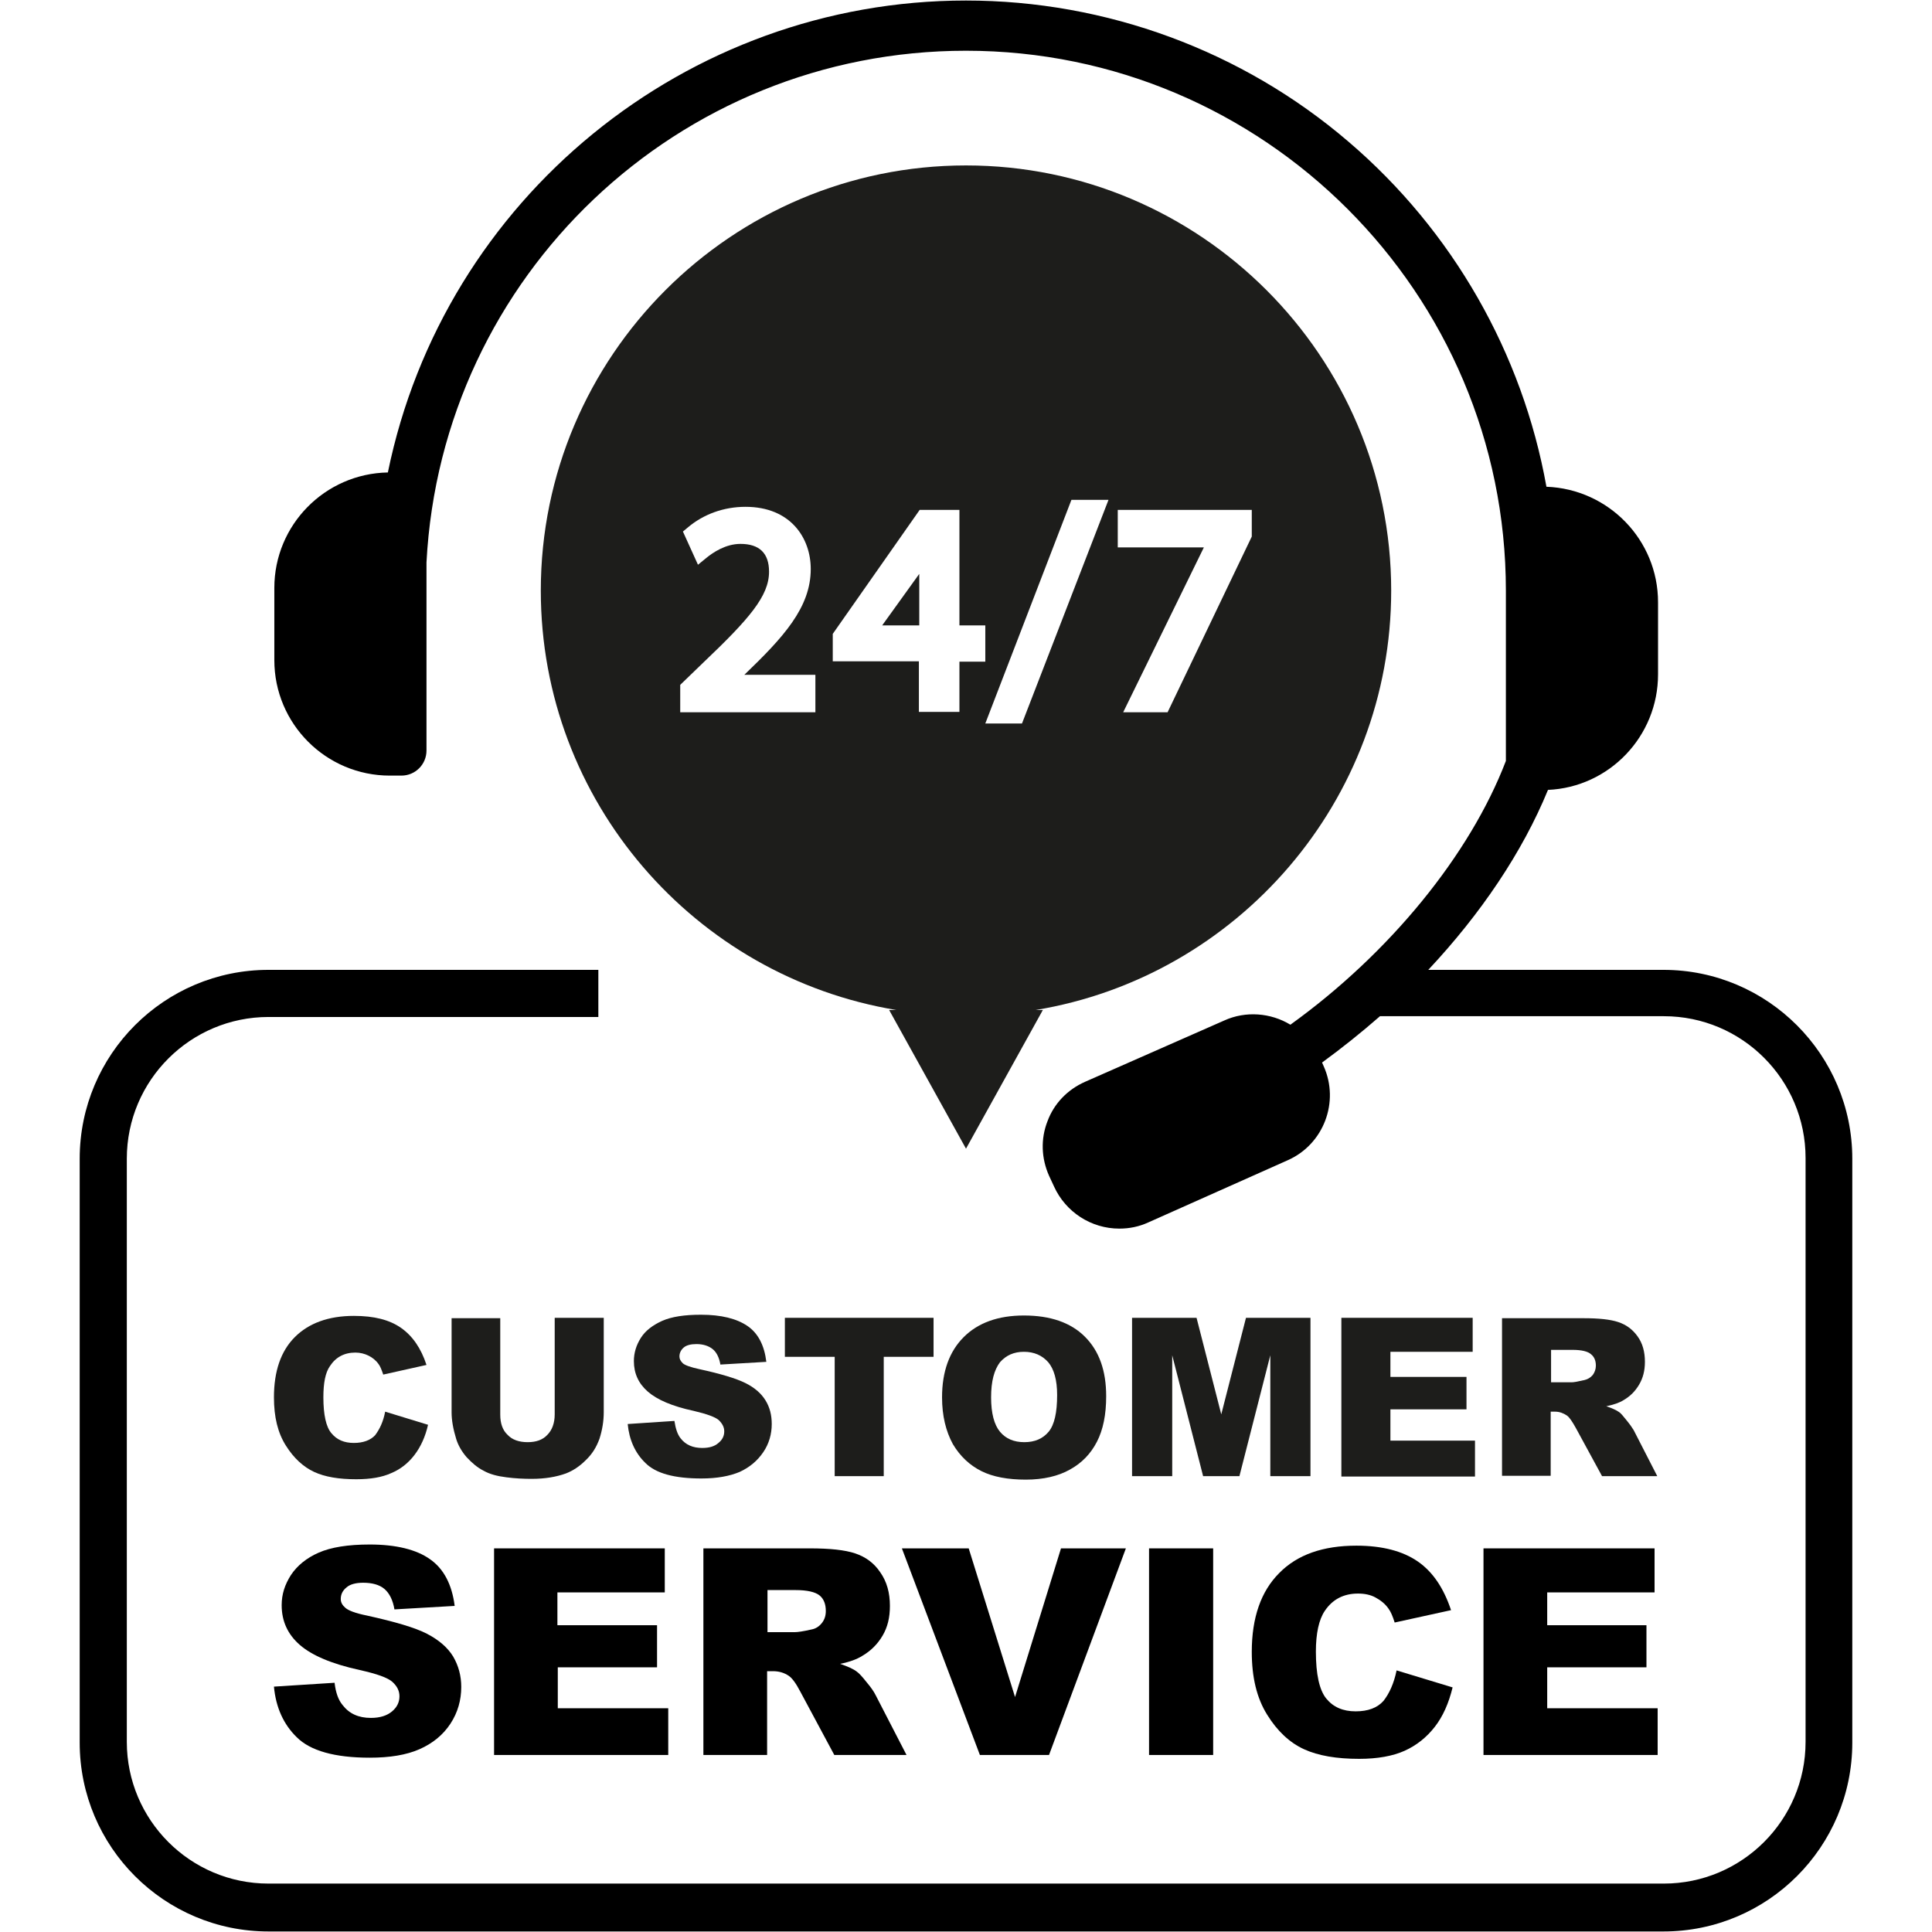 <svg version="1.0" preserveAspectRatio="xMidYMid meet" height="1024" viewBox="0 0 768 768" zoomAndPan="magnify" width="1024" xmlns:xlink="http://www.w3.org/1999/xlink" xmlns="http://www.w3.org/2000/svg"><defs><clipPath id="b5a9b64bab"><path clip-rule="nonzero" d="M 31.68 0 L 736.68 0 L 736.68 768 L 31.68 768 Z M 31.68 0"></path></clipPath></defs><rect fill-opacity="1" height="921.6" y="-76.8" fill="#ffffff" width="921.6" x="-76.8"></rect><rect fill-opacity="1" height="921.6" y="-76.8" fill="#ffffff" width="921.6" x="-76.8"></rect><path fill-rule="nonzero" fill-opacity="1" d="M 553.02 234.781 C 553.02 141.598 477.184 65.762 384 65.762 C 290.812 65.762 214.977 141.598 214.977 234.781 C 214.977 318.602 276.23 388.297 356.367 401.5 L 353.449 401.5 L 384 456.613 L 414.547 401.5 L 411.633 401.5 C 491.766 388.297 553.02 318.449 553.02 234.781 Z M 553.02 234.781" fill="#1d1d1b"></path><g clip-path="url(#b5a9b64bab)"><path fill-rule="nonzero" fill-opacity="1" d="M 661.246 385.535 L 567.758 385.535 C 588.633 363.277 605.215 338.715 615.348 313.996 C 639.754 312.922 659.098 292.66 659.098 268.098 L 659.098 239.387 C 659.098 214.672 639.449 194.41 614.73 193.488 C 605.215 140.371 577.43 91.707 536.133 56.398 C 493.914 20.168 439.723 0.211 384 0.211 C 272.699 0.211 176.445 78.965 154.184 187.809 C 129.164 188.27 109.051 208.684 109.051 233.707 L 109.051 262.414 C 109.051 287.746 129.621 308.316 154.953 308.316 L 159.559 308.316 C 165.086 308.316 169.535 303.863 169.535 298.34 L 169.535 223.574 C 175.523 109.516 269.629 20.168 384 20.168 C 502.359 20.168 598.613 116.422 598.613 234.781 L 598.613 302.484 C 584.336 339.789 552.406 378.934 512.953 407.336 C 505.121 402.574 495.145 401.809 486.699 405.645 L 431.281 430.055 C 424.371 433.125 419 438.652 416.391 445.715 C 413.625 452.773 413.934 460.449 417.004 467.359 L 419 471.656 C 423.605 481.789 433.738 488.391 444.945 488.391 C 448.934 488.391 452.773 487.621 456.457 485.934 L 511.875 461.219 C 526.152 454.926 532.602 438.039 526.152 423.762 L 525.539 422.379 C 533.523 416.547 541.199 410.406 548.566 403.957 L 661.402 403.957 C 692.566 403.957 717.742 429.289 717.742 460.297 L 717.742 692.414 C 717.742 723.578 692.41 748.754 661.402 748.754 L 106.75 748.754 C 75.586 748.754 50.41 723.422 50.41 692.414 L 50.41 460.605 C 50.41 429.441 75.738 404.266 106.75 404.266 L 237.852 404.266 L 237.852 385.535 L 106.75 385.535 C 65.301 385.535 31.68 419.156 31.68 460.605 L 31.68 692.719 C 31.68 734.168 65.301 767.789 106.75 767.789 L 661.246 767.789 C 702.695 767.789 736.316 734.168 736.316 692.719 L 736.316 460.605 C 736.316 419.309 702.695 385.535 661.246 385.535 Z M 661.246 385.535" fill="#000000"></path></g><path fill-rule="nonzero" fill-opacity="1" d="M 108.898 670.461 L 133 668.926 C 133.461 672.918 134.535 675.832 136.223 677.828 C 138.832 681.207 142.52 682.895 147.43 682.895 C 151.113 682.895 153.879 681.973 155.875 680.285 C 157.871 678.598 158.789 676.602 158.789 674.297 C 158.789 672.148 157.871 670.305 156.027 668.617 C 154.184 666.93 149.887 665.395 142.98 663.859 C 131.773 661.402 123.941 658.023 119.184 653.879 C 114.426 649.734 111.969 644.516 111.969 638.066 C 111.969 633.77 113.195 629.934 115.652 626.094 C 118.109 622.41 121.793 619.34 126.707 617.191 C 131.617 615.039 138.375 613.965 146.969 613.965 C 157.41 613.965 165.547 615.961 170.918 619.801 C 176.445 623.637 179.668 629.934 180.742 638.375 L 156.797 639.758 C 156.18 636.074 154.801 633.309 152.805 631.621 C 150.809 629.934 147.891 629.164 144.359 629.164 C 141.445 629.164 139.141 629.777 137.758 631.008 C 136.223 632.234 135.457 633.77 135.457 635.613 C 135.457 636.992 136.07 638.066 137.297 639.145 C 138.527 640.219 141.289 641.293 145.895 642.215 C 156.949 644.668 164.93 646.973 169.691 649.43 C 174.449 651.883 177.98 654.953 180.129 658.484 C 182.277 662.172 183.352 666.16 183.352 670.613 C 183.352 675.832 181.973 680.746 179.055 685.199 C 176.137 689.648 171.992 693.027 166.773 695.328 C 161.555 697.633 154.953 698.707 146.969 698.707 C 133 698.707 123.328 695.945 117.957 690.57 C 112.734 685.504 109.664 678.75 108.898 670.461 Z M 108.898 670.461" fill="#000000"></path><path fill-rule="nonzero" fill-opacity="1" d="M 196.25 615.5 L 264.258 615.5 L 264.258 633.004 L 221.578 633.004 L 221.578 646.051 L 261.188 646.051 L 261.188 662.785 L 221.73 662.785 L 221.73 679.059 L 265.637 679.059 L 265.637 697.633 L 196.402 697.633 L 196.402 615.5 Z M 196.25 615.5" fill="#000000"></path><path fill-rule="nonzero" fill-opacity="1" d="M 279.609 697.633 L 279.609 615.5 L 321.977 615.5 C 329.809 615.5 335.793 616.117 339.938 617.496 C 344.086 618.879 347.461 621.336 349.918 625.02 C 352.527 628.703 353.754 633.156 353.754 638.375 C 353.754 642.98 352.836 646.82 350.84 650.195 C 348.844 653.574 346.234 656.184 342.855 658.18 C 340.707 659.559 337.789 660.637 333.953 661.402 C 337.023 662.477 339.172 663.398 340.555 664.473 C 341.473 665.086 342.855 666.621 344.543 668.77 C 346.387 670.922 347.461 672.609 348.074 673.836 L 360.355 697.633 L 331.648 697.633 L 318.141 672.457 C 316.453 669.23 314.918 667.082 313.535 666.16 C 311.691 664.934 309.695 664.32 307.242 664.32 L 304.938 664.32 L 304.938 697.633 Z M 305.09 648.812 L 315.836 648.812 C 317.066 648.812 319.215 648.508 322.594 647.738 C 324.281 647.434 325.664 646.512 326.738 645.129 C 327.812 643.75 328.273 642.215 328.273 640.371 C 328.273 637.762 327.504 635.613 325.816 634.23 C 324.129 632.848 320.902 632.082 316.297 632.082 L 305.09 632.082 Z M 305.09 648.812" fill="#000000"></path><path fill-rule="nonzero" fill-opacity="1" d="M 358.516 615.5 L 385.074 615.5 L 403.496 674.605 L 421.762 615.5 L 447.555 615.5 L 417.004 697.633 L 389.523 697.633 Z M 358.516 615.5" fill="#000000"></path><path fill-rule="nonzero" fill-opacity="1" d="M 456.766 615.5 L 482.25 615.5 L 482.25 697.633 L 456.766 697.633 Z M 456.766 615.5" fill="#000000"></path><path fill-rule="nonzero" fill-opacity="1" d="M 555.168 664.012 L 577.43 670.766 C 575.895 677.062 573.59 682.281 570.367 686.426 C 567.141 690.57 563.152 693.793 558.391 695.945 C 553.633 698.094 547.492 699.168 540.277 699.168 C 531.375 699.168 524.004 697.941 518.324 695.328 C 512.645 692.719 507.73 688.113 503.742 681.668 C 499.594 675.066 497.602 666.777 497.602 656.645 C 497.602 642.98 501.285 632.543 508.5 625.328 C 515.715 617.957 526 614.426 539.203 614.426 C 549.488 614.426 557.625 616.578 563.613 620.723 C 569.598 624.867 573.898 631.312 576.812 640.062 L 554.402 644.977 C 553.633 642.52 552.867 640.68 551.945 639.449 C 550.562 637.453 548.719 636.074 546.727 635 C 544.73 633.922 542.426 633.465 539.816 633.465 C 534.137 633.465 529.684 635.766 526.613 640.371 C 524.312 643.75 523.082 649.273 523.082 656.492 C 523.082 665.547 524.465 671.844 527.227 675.219 C 529.992 678.598 533.828 680.285 538.895 680.285 C 543.809 680.285 547.492 678.902 549.949 676.141 C 552.25 673.223 554.094 669.23 555.168 664.012 Z M 555.168 664.012" fill="#000000"></path><path fill-rule="nonzero" fill-opacity="1" d="M 589.711 615.5 L 657.715 615.5 L 657.715 633.004 L 615.039 633.004 L 615.039 646.051 L 654.492 646.051 L 654.492 662.785 L 615.039 662.785 L 615.039 679.059 L 658.945 679.059 L 658.945 697.633 L 589.711 697.633 Z M 589.711 615.5" fill="#000000"></path><path fill-rule="nonzero" fill-opacity="1" d="M 153.109 561.156 L 170.152 566.375 C 169.078 571.137 167.234 575.125 164.777 578.352 C 162.32 581.574 159.25 584.031 155.566 585.566 C 151.883 587.254 147.277 588.023 141.598 588.023 C 134.688 588.023 129.164 587.102 124.863 585.105 C 120.566 583.109 116.727 579.578 113.656 574.668 C 110.434 569.602 108.898 563.305 108.898 555.477 C 108.898 545.039 111.66 537.055 117.188 531.527 C 122.715 526 130.543 523.086 140.676 523.086 C 148.66 523.086 154.801 524.621 159.406 527.844 C 164.012 531.066 167.387 535.98 169.535 542.582 L 152.344 546.418 C 151.73 544.578 151.113 543.043 150.5 542.273 C 149.426 540.738 148.043 539.664 146.508 538.898 C 144.973 538.129 143.133 537.668 141.289 537.668 C 136.84 537.668 133.461 539.512 131.156 543.043 C 129.316 545.652 128.547 549.797 128.547 555.477 C 128.547 562.387 129.621 567.297 131.773 569.754 C 133.922 572.363 136.84 573.59 140.676 573.59 C 144.359 573.59 147.277 572.516 149.121 570.52 C 150.961 568.066 152.344 565.148 153.109 561.156 Z M 153.109 561.156" fill="#1d1d1b"></path><path fill-rule="nonzero" fill-opacity="1" d="M 220.656 523.852 L 240 523.852 L 240 561.309 C 240 564.996 239.387 568.527 238.312 571.902 C 237.082 575.281 235.395 578.043 232.785 580.5 C 230.328 582.957 227.719 584.645 224.957 585.719 C 221.117 587.102 216.668 587.867 211.293 587.867 C 208.223 587.867 204.844 587.715 201.316 587.254 C 197.629 586.793 194.715 586.027 192.258 584.645 C 189.801 583.418 187.652 581.574 185.504 579.273 C 183.508 576.969 182.125 574.512 181.359 572.055 C 180.129 568.066 179.516 564.535 179.516 561.465 L 179.516 524.008 L 198.859 524.008 L 198.859 562.387 C 198.859 565.762 199.781 568.527 201.773 570.367 C 203.617 572.363 206.379 573.285 209.758 573.285 C 213.137 573.285 215.746 572.363 217.586 570.367 C 219.43 568.527 220.504 565.762 220.504 562.23 L 220.504 523.852 Z M 220.656 523.852" fill="#1d1d1b"></path><path fill-rule="nonzero" fill-opacity="1" d="M 249.52 566.07 L 268.094 564.84 C 268.555 567.91 269.32 570.215 270.551 571.75 C 272.547 574.359 275.461 575.586 279.148 575.586 C 281.91 575.586 284.059 574.973 285.594 573.594 C 287.129 572.363 287.898 570.828 287.898 568.988 C 287.898 567.297 287.129 565.918 285.75 564.535 C 284.367 563.305 280.988 562.078 275.77 560.852 C 267.172 559.008 261.188 556.398 257.5 553.176 C 253.816 549.949 251.977 545.961 251.977 541.047 C 251.977 537.824 252.895 534.754 254.738 531.836 C 256.582 528.918 259.496 526.77 263.18 525.082 C 267.02 523.391 272.086 522.625 278.688 522.625 C 286.668 522.625 292.809 524.16 297.109 527.078 C 301.406 529.992 303.863 534.906 304.629 541.355 L 286.363 542.43 C 285.902 539.664 284.828 537.516 283.293 536.289 C 281.758 535.059 279.609 534.293 276.844 534.293 C 274.543 534.293 272.852 534.754 271.777 535.672 C 270.703 536.594 270.09 537.824 270.09 539.203 C 270.09 540.277 270.551 541.047 271.473 541.969 C 272.391 542.734 274.543 543.504 278.074 544.27 C 286.516 546.113 292.656 547.953 296.34 549.797 C 300.023 551.641 302.637 553.941 304.324 556.707 C 306.012 559.469 306.781 562.539 306.781 566.07 C 306.781 570.062 305.707 573.898 303.402 577.277 C 301.102 580.652 298.031 583.262 294.039 585.105 C 290.047 586.793 284.98 587.715 278.84 587.715 C 268.094 587.715 260.727 585.719 256.582 581.574 C 252.434 577.582 250.133 572.363 249.52 566.07 Z M 249.52 566.07" fill="#1d1d1b"></path><path fill-rule="nonzero" fill-opacity="1" d="M 312 523.852 L 371.102 523.852 L 371.102 539.359 L 351.301 539.359 L 351.301 586.793 L 331.805 586.793 L 331.805 539.359 L 312 539.359 Z M 312 523.852" fill="#1d1d1b"></path><path fill-rule="nonzero" fill-opacity="1" d="M 374.48 555.477 C 374.48 545.191 377.398 537.207 383.078 531.527 C 388.758 525.848 396.738 522.93 407.027 522.93 C 417.465 522.93 425.602 525.695 431.281 531.375 C 436.961 537.055 439.723 544.883 439.723 555.016 C 439.723 562.387 438.496 568.371 436.039 573.133 C 433.582 577.891 430.055 581.574 425.293 584.184 C 420.688 586.793 414.703 588.176 407.793 588.176 C 400.73 588.176 394.746 587.102 390.141 584.797 C 385.535 582.496 381.695 578.965 378.777 574.051 C 376.016 568.984 374.48 562.844 374.48 555.477 Z M 393.977 555.477 C 393.977 561.77 395.203 566.375 397.508 569.141 C 399.809 571.902 403.035 573.285 407.18 573.285 C 411.324 573.285 414.547 571.902 416.852 569.141 C 419.152 566.375 420.227 561.465 420.227 554.555 C 420.227 548.57 419 544.27 416.695 541.508 C 414.242 538.742 411.016 537.363 407.027 537.363 C 403.035 537.363 399.965 538.742 397.508 541.508 C 395.203 544.578 393.977 549.027 393.977 555.477 Z M 393.977 555.477" fill="#1d1d1b"></path><path fill-rule="nonzero" fill-opacity="1" d="M 450.012 523.852 L 475.648 523.852 L 485.473 562.23 L 495.297 523.852 L 520.934 523.852 L 520.934 586.793 L 504.969 586.793 L 504.969 538.742 L 492.688 586.793 L 478.258 586.793 L 465.977 538.742 L 465.977 586.793 L 450.012 586.793 Z M 450.012 523.852" fill="#1d1d1b"></path><path fill-rule="nonzero" fill-opacity="1" d="M 533.215 523.852 L 585.41 523.852 L 585.41 537.363 L 552.711 537.363 L 552.711 547.34 L 582.953 547.34 L 582.953 560.234 L 552.711 560.234 L 552.711 572.672 L 586.332 572.672 L 586.332 586.949 L 533.215 586.949 Z M 533.215 523.852" fill="#1d1d1b"></path><path fill-rule="nonzero" fill-opacity="1" d="M 597.078 586.949 L 597.078 524.008 L 629.469 524.008 C 635.457 524.008 640.062 524.465 643.285 525.543 C 646.512 526.617 648.965 528.457 650.961 531.223 C 652.957 533.984 653.879 537.363 653.879 541.355 C 653.879 544.883 653.109 547.801 651.574 550.41 C 650.039 553.02 648.047 555.016 645.434 556.551 C 643.746 557.625 641.445 558.395 638.527 559.008 C 640.828 559.777 642.52 560.543 643.594 561.312 C 644.359 561.77 645.281 563 646.664 564.688 C 648.047 566.375 648.965 567.758 649.426 568.527 L 658.793 586.793 L 636.84 586.793 L 626.398 567.605 C 625.02 565.148 623.941 563.461 622.867 562.691 C 621.488 561.77 619.953 561.156 618.109 561.156 L 616.422 561.156 L 616.422 586.641 L 597.078 586.641 Z M 616.574 549.488 L 624.711 549.488 C 625.633 549.488 627.32 549.184 629.93 548.57 C 631.16 548.262 632.234 547.648 633.152 546.574 C 633.922 545.5 634.383 544.27 634.383 542.887 C 634.383 540.895 633.77 539.359 632.387 538.281 C 631.16 537.207 628.703 536.594 625.172 536.594 L 616.574 536.594 Z M 616.574 549.488" fill="#1d1d1b"></path><path fill-rule="nonzero" fill-opacity="1" d="M 279.301 263.645 L 270.398 272.242 L 270.398 283.141 L 324.129 283.141 L 324.129 268.25 L 295.879 268.25 C 311.387 253.359 322.285 241.539 322.285 226.188 C 322.285 213.906 314.301 201.469 296.34 201.469 C 287.742 201.469 279.609 204.387 273.312 209.762 L 271.473 211.297 L 277.457 224.496 L 280.836 221.734 C 283.293 219.738 288.359 216.207 294.344 216.207 C 301.867 216.207 305.707 219.891 305.707 227.262 C 305.707 236.934 297.875 245.988 279.301 263.645 Z M 279.301 263.645" fill="#ffffff"></path><path fill-rule="nonzero" fill-opacity="1" d="M 381.387 283.141 L 381.387 263.031 L 391.676 263.031 L 391.676 248.598 L 381.387 248.598 L 381.387 202.699 L 365.578 202.699 L 331.035 251.977 L 331.035 262.875 L 365.27 262.875 L 365.27 282.988 L 381.387 282.988 Z M 350.684 248.598 L 365.27 228.336 L 365.422 228.184 L 365.422 248.598 Z M 350.684 248.598" fill="#ffffff"></path><path fill-rule="nonzero" fill-opacity="1" d="M 440.645 198.707 L 425.906 198.707 L 391.676 287.594 L 406.258 287.594 Z M 440.645 198.707" fill="#ffffff"></path><path fill-rule="nonzero" fill-opacity="1" d="M 497.602 213.289 L 497.602 202.699 L 444.328 202.699 L 444.328 217.59 L 478.562 217.59 L 446.48 283.141 L 464.133 283.141 Z M 497.602 213.289" fill="#ffffff"></path></svg>